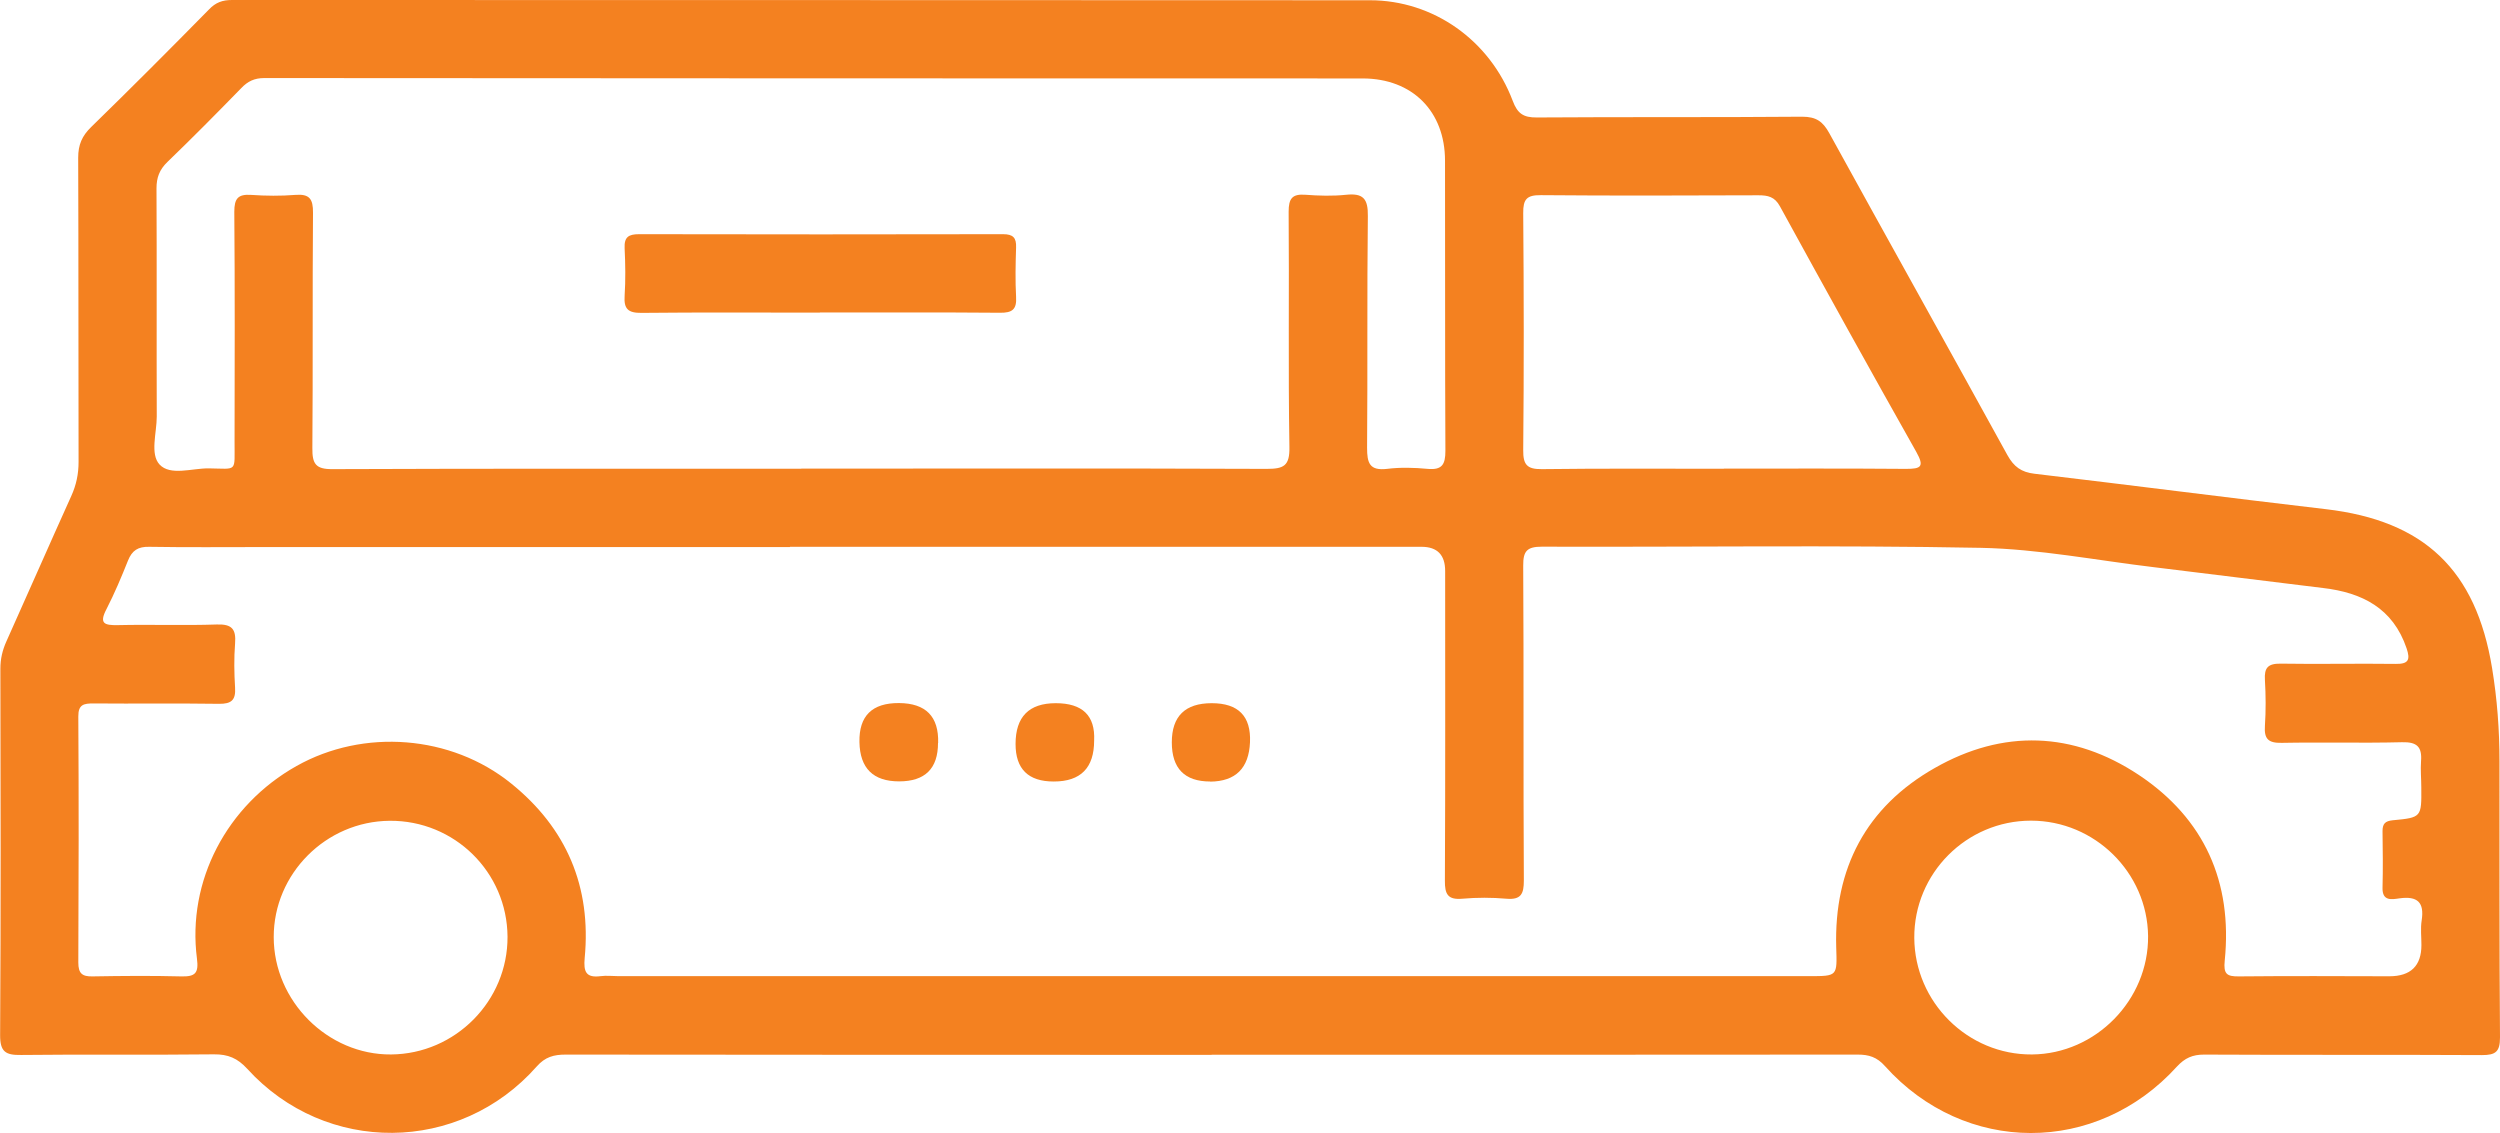<?xml version="1.0" encoding="UTF-8"?>
<svg id="Camada_2" xmlns="http://www.w3.org/2000/svg" viewBox="0 0 195.36 88.54">
  <defs>
    <style>
      .cls-1 {
        fill: #f48120;
      }
    </style>
  </defs>
  <g id="Camada_2-2" data-name="Camada_2">
    <g>
      <path class="cls-1" d="M94.68,82.43c-16.82,0-33.65,0-50.47-.02-.93,0-1.61.18-2.27.93-6.04,6.84-16.48,6.93-22.62.18-.76-.83-1.5-1.14-2.6-1.13-5.02.06-10.05-.01-15.07.05-1.22.02-1.65-.25-1.64-1.57.06-9.54.04-19.08.02-28.62,0-.76.16-1.44.47-2.13,1.7-3.78,3.36-7.58,5.07-11.36.39-.86.57-1.72.57-2.66-.02-7.93,0-15.86-.03-23.78,0-1.01.3-1.7,1.02-2.4,3.1-3.02,6.16-6.09,9.2-9.18C16.85.19,17.39,0,18.13,0c29.64.01,59.28,0,88.92.02,4.95,0,9.37,3.12,11.16,7.86.37.99.83,1.31,1.88,1.3,6.91-.05,13.83,0,20.74-.06,1.1,0,1.62.38,2.12,1.29,4.62,8.4,9.3,16.76,13.92,25.16.5.9,1.08,1.33,2.11,1.45,7.6.9,15.18,1.88,22.78,2.77,7.67.9,11.72,4.73,12.98,12.41.4,2.42.58,4.85.58,7.3.01,7.19-.02,14.38.04,21.57,0,1.12-.34,1.38-1.41,1.38-7.24-.04-14.47,0-21.71-.04-.9,0-1.5.26-2.13.94-6.28,6.93-16.57,6.92-22.81-.04-.63-.71-1.26-.9-2.14-.9-16.82.02-33.65.01-50.47.01ZM61.72,42.75c-13.74,0-27.47,0-41.21,0-2.95,0-5.9.03-8.85-.02-.87-.02-1.34.28-1.66,1.08-.51,1.28-1.05,2.56-1.68,3.79-.59,1.13-.17,1.27.89,1.25,2.58-.06,5.16.04,7.74-.05,1.18-.04,1.51.37,1.42,1.49-.09,1.14-.07,2.31,0,3.45.06.96-.28,1.27-1.25,1.26-3.27-.05-6.54,0-9.82-.03-.74,0-1.19.07-1.18,1.02.04,6.41.03,12.81,0,19.22,0,.86.3,1.11,1.12,1.09,2.3-.04,4.61-.06,6.91,0,1.11.03,1.39-.25,1.24-1.4-.78-6.05,2.33-11.98,7.78-15.04,5.24-2.95,12.08-2.43,16.77,1.36,4.34,3.5,6.28,8.08,5.75,13.64-.1,1.08.1,1.57,1.25,1.42.45-.06.92,0,1.38,0,31.02,0,62.04,0,93.06,0,2.23,0,2.18,0,2.11-2.25-.18-6.17,2.34-10.97,7.69-14.01,5.34-3.05,10.83-2.87,15.96.54,5.12,3.41,7.33,8.37,6.71,14.5-.11,1.06.16,1.25,1.11,1.24,3.92-.04,7.84-.02,11.75-.01q2.51,0,2.51-2.44c0-.65-.08-1.3.02-1.93.22-1.42-.34-1.91-1.73-1.72-.58.08-1.36.26-1.33-.83.04-1.47.02-2.95,0-4.42,0-.57.2-.79.79-.85,2.26-.21,2.26-.24,2.24-2.55,0-.69-.07-1.39-.02-2.07.09-1.13-.33-1.51-1.49-1.48-3.13.08-6.27-.01-9.4.05-1.05.02-1.38-.31-1.31-1.33.08-1.19.07-2.4,0-3.59-.06-.95.24-1.28,1.22-1.27,3,.05,5.99-.02,8.99.02,1.03.02,1.16-.34.86-1.22-1.06-3.13-3.47-4.35-6.52-4.71-4.39-.53-8.78-1.09-13.17-1.62-4.53-.54-9.05-1.43-13.59-1.52-11.43-.22-22.86-.05-34.29-.09-1.16,0-1.47.34-1.46,1.48.05,8.2,0,16.41.05,24.61,0,1.03-.21,1.52-1.36,1.42-1.14-.1-2.31-.1-3.45,0-1.14.1-1.37-.36-1.36-1.41.04-8.07.02-16.13.02-24.2q0-1.88-1.83-1.89c-16.45,0-32.91,0-49.36,0ZM62.62,36.62h0c12.12,0,24.24-.03,36.36.02,1.34,0,1.81-.23,1.78-1.71-.1-6.13-.01-12.26-.06-18.39,0-1.03.28-1.4,1.32-1.32,1.05.08,2.13.11,3.18,0,1.33-.14,1.71.32,1.69,1.66-.07,6.04-.01,12.07-.06,18.11,0,1.18.18,1.81,1.56,1.65,1.04-.13,2.12-.1,3.18,0,1.12.1,1.38-.34,1.38-1.41-.04-7.56-.01-15.12-.03-22.67,0-3.86-2.55-6.42-6.42-6.43-28.62-.01-57.23,0-85.85-.03-.76,0-1.29.25-1.8.79-1.9,1.95-3.81,3.88-5.77,5.77-.62.6-.85,1.22-.85,2.06.03,5.94,0,11.89.02,17.83,0,1.28-.54,2.93.22,3.75.84.9,2.52.29,3.84.3,2.28.03,2.01.34,2.02-2.08.01-5.99.03-11.98-.02-17.97,0-1.04.29-1.39,1.32-1.32,1.15.08,2.31.09,3.45,0,1.11-.09,1.39.32,1.38,1.4-.05,6.13,0,12.26-.05,18.39-.01,1.22.25,1.65,1.57,1.64,12.21-.05,24.42-.03,36.64-.03ZM134.71,36.62c4.74,0,9.49-.02,14.23.02,1.17,0,1.46-.16.81-1.32-3.6-6.38-7.14-12.78-10.66-19.2-.41-.75-.94-.86-1.68-.86-5.67.02-11.33.04-17-.01-1.1-.01-1.39.31-1.38,1.4.05,6.17.06,12.35,0,18.52-.01,1.14.29,1.5,1.45,1.49,4.74-.06,9.49-.03,14.23-.03ZM39.66,73.2c-.03-5.05-4.15-9.1-9.21-9.06-4.98.04-9.07,4.14-9.06,9.09,0,5,4.22,9.21,9.17,9.17,5.03-.04,9.13-4.19,9.1-9.21ZM149.59,73.29c.03,5.03,4.18,9.15,9.2,9.11,4.98-.04,9.12-4.26,9.07-9.26-.06-4.96-4.17-9.01-9.15-9.01-5.04,0-9.15,4.12-9.12,9.16Z"/>
      <path class="cls-1" d="M73.3,58.06q0,3-3.04,3t-3.1-3.07,3.09-3.05,3.06,3.12Z"/>
      <path class="cls-1" d="M94.57,61.07q-3,0-3-3.06t3.12-3.06,2.99,3.05-3.11,3.08Z"/>
      <path class="cls-1" d="M82.34,61.07q-2.98,0-2.98-2.93,0-3.19,3.14-3.19t3,2.92q0,3.2-3.15,3.2Z"/>
      <path class="cls-1" d="M64.07,24.43c-4.65,0-9.3-.03-13.94.02-1.04.01-1.39-.3-1.32-1.33.08-1.24.06-2.49,0-3.73-.04-.87.31-1.09,1.13-1.09,9.48.02,18.96.02,28.44,0,.79,0,1.05.28,1.02,1.04-.04,1.29-.07,2.58,0,3.86.06.98-.3,1.25-1.25,1.24-4.69-.04-9.39-.02-14.08-.02Z"/>
    </g>
  </g>
</svg>